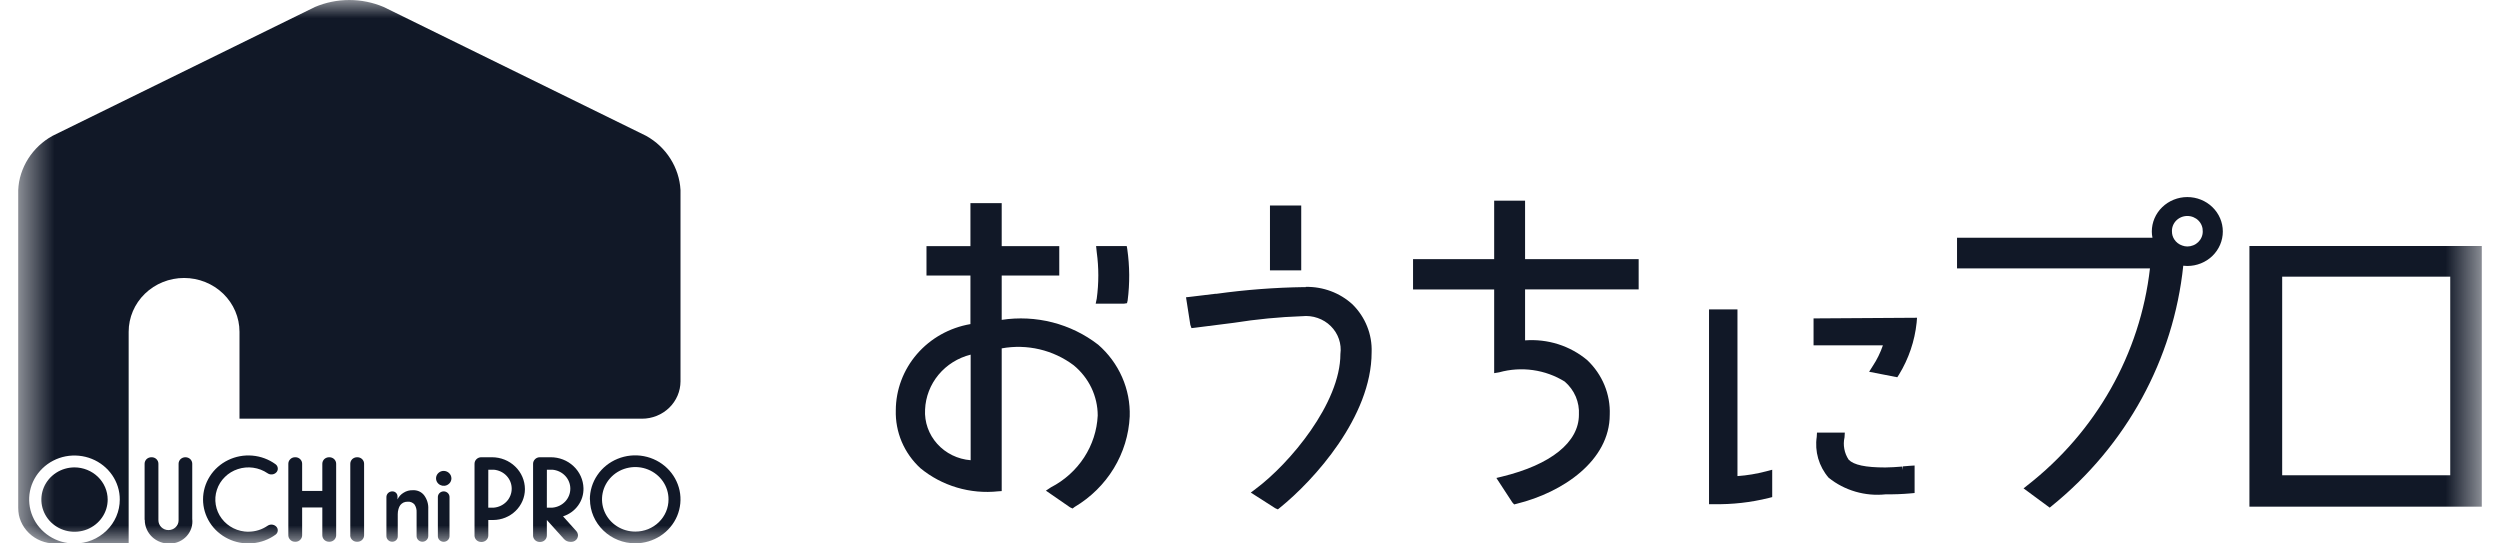 <svg width="69" height="15" viewBox="0 0 69 15" fill="none" xmlns="http://www.w3.org/2000/svg">
<g clip-path="url(#clip0_2686_4950)">
<mask id="mask0_2686_4950" style="mask-type:luminance" maskUnits="userSpaceOnUse" x="0" y="0" width="69" height="16">
<path d="M68.5 0.001H0.5V15.001H68.5V0.001Z" fill="white"/>
</mask>
<g mask="url(#mask0_2686_4950)">
<path d="M52.518 12.875V12.972L52.502 12.877C52.338 12.889 52.181 12.902 52.035 12.902C51.486 12.902 51.164 12.833 51.023 12.687C50.963 12.597 50.922 12.496 50.903 12.39C50.883 12.285 50.885 12.177 50.909 12.072L50.917 11.939H50.149L50.142 12.057C50.112 12.256 50.126 12.46 50.182 12.654C50.239 12.848 50.336 13.029 50.469 13.184C50.687 13.36 50.94 13.491 51.212 13.57C51.484 13.649 51.769 13.674 52.051 13.643C52.276 13.646 52.501 13.638 52.726 13.618L52.843 13.607V12.848L52.704 12.857L52.52 12.872" fill="#111827"/>
<path d="M30.305 9.51C29.935 9.224 29.508 9.016 29.05 8.898C28.592 8.781 28.114 8.757 27.647 8.828V7.605H29.236V6.794H27.647V5.606H26.784V6.794H25.571V7.605H26.784V8.945C26.208 9.044 25.686 9.336 25.309 9.771C24.933 10.206 24.726 10.755 24.724 11.323C24.715 11.62 24.771 11.916 24.887 12.192C25.004 12.467 25.179 12.715 25.401 12.92C25.696 13.164 26.04 13.346 26.41 13.456C26.78 13.566 27.169 13.602 27.554 13.56L27.647 13.554V9.615C27.993 9.552 28.349 9.561 28.691 9.641C29.034 9.722 29.355 9.872 29.633 10.081C29.841 10.252 30.008 10.464 30.123 10.704C30.237 10.943 30.297 11.204 30.297 11.468C30.278 11.879 30.148 12.277 29.922 12.625C29.695 12.973 29.38 13.257 29.006 13.45L28.867 13.542L29.533 14.002L29.603 14.035L29.661 13.991C30.105 13.727 30.475 13.362 30.74 12.927C31.005 12.492 31.156 12.001 31.18 11.496C31.193 11.123 31.121 10.752 30.97 10.409C30.819 10.066 30.593 9.759 30.306 9.51M26.79 9.788V12.702C26.433 12.674 26.102 12.512 25.867 12.25C25.632 11.989 25.512 11.648 25.532 11.302C25.547 10.952 25.677 10.616 25.903 10.343C26.13 10.07 26.44 9.876 26.79 9.788Z" fill="#111827"/>
<path d="M30.241 8.381H31.023L31.105 8.368L31.123 8.293C31.184 7.822 31.18 7.346 31.113 6.876L31.098 6.791H30.252L30.27 6.962C30.328 7.386 30.328 7.817 30.27 8.242L30.241 8.381Z" fill="#111827"/>
<path d="M35.914 5.672H35.051V7.462H35.914V5.672Z" fill="#111827"/>
<path d="M36.039 7.924H35.991C35.184 7.936 34.379 7.997 33.58 8.108H33.55L32.836 8.194L32.734 8.205L32.853 8.966L32.885 9.056L32.982 9.045C33.393 8.995 33.746 8.949 34.056 8.909C34.679 8.81 35.309 8.749 35.94 8.727C36.084 8.712 36.23 8.728 36.367 8.776C36.504 8.823 36.628 8.9 36.73 9.001C36.831 9.101 36.908 9.223 36.954 9.357C37 9.491 37.014 9.633 36.995 9.772C36.995 11.126 35.597 12.796 34.652 13.497L34.522 13.595L35.197 14.027L35.269 14.059L35.326 14.013C36.266 13.255 37.857 11.5 37.857 9.723C37.866 9.479 37.824 9.236 37.733 9.009C37.643 8.782 37.505 8.575 37.329 8.401C36.981 8.082 36.517 7.909 36.039 7.918" fill="#111827"/>
<path d="M42.092 5.539H41.239V7.152H39V7.989H41.239V10.299L41.377 10.276C41.68 10.192 41.998 10.171 42.31 10.215C42.623 10.259 42.922 10.367 43.187 10.532C43.319 10.646 43.423 10.788 43.491 10.946C43.558 11.105 43.588 11.276 43.578 11.447C43.578 12.205 42.805 12.826 41.456 13.154L41.3 13.192L41.74 13.866L41.791 13.922L41.861 13.904C43.14 13.589 44.429 12.71 44.429 11.447C44.44 11.167 44.39 10.889 44.283 10.629C44.176 10.37 44.014 10.135 43.808 9.94C43.573 9.743 43.301 9.594 43.006 9.5C42.712 9.407 42.401 9.371 42.092 9.394V7.988H45.227V7.152H42.092V5.539Z" fill="#111827"/>
<path d="M50.054 9.532H51.968C51.899 9.734 51.804 9.928 51.685 10.107L51.588 10.261L52.365 10.412L52.413 10.338C52.68 9.901 52.846 9.412 52.899 8.906L52.91 8.77L50.054 8.788V9.532Z" fill="#111827"/>
<path d="M47.954 13.138V8.539H47.169V13.915H47.298C47.809 13.925 48.32 13.868 48.815 13.745L48.913 13.72V12.965L48.749 13.008C48.49 13.076 48.225 13.121 47.958 13.14" fill="#111827"/>
<path d="M62.084 13.984H68.502V6.789H62.084V13.984ZM62.988 7.636H67.627V13.117H62.988V7.636Z" fill="#111827"/>
<path d="M60.37 5.439C60.11 5.439 59.861 5.54 59.677 5.718C59.493 5.896 59.39 6.138 59.39 6.391C59.39 6.448 59.396 6.505 59.408 6.561H54.014V7.407H59.339C59.071 9.763 57.851 11.919 55.947 13.402L55.85 13.479L56.572 14.011L56.634 13.96C58.688 12.296 59.989 9.918 60.258 7.334C60.295 7.339 60.333 7.341 60.37 7.341C60.63 7.341 60.88 7.241 61.063 7.063C61.247 6.884 61.35 6.642 61.35 6.39C61.35 6.137 61.247 5.895 61.063 5.717C60.88 5.539 60.63 5.439 60.37 5.439ZM60.796 6.39C60.796 6.444 60.785 6.498 60.763 6.548C60.742 6.598 60.711 6.643 60.671 6.682C60.632 6.72 60.585 6.751 60.533 6.771C60.481 6.792 60.426 6.803 60.37 6.803C60.322 6.802 60.275 6.794 60.23 6.777C60.139 6.747 60.061 6.686 60.01 6.607C59.968 6.542 59.946 6.468 59.946 6.392C59.943 6.337 59.952 6.281 59.972 6.229C59.992 6.176 60.023 6.129 60.063 6.088C60.103 6.048 60.15 6.016 60.203 5.994C60.256 5.972 60.313 5.961 60.371 5.961C60.428 5.961 60.485 5.972 60.538 5.994C60.591 6.016 60.639 6.048 60.678 6.088C60.718 6.129 60.749 6.176 60.769 6.229C60.789 6.281 60.798 6.337 60.796 6.392" fill="#111827"/>
<path d="M2.057 12.9C1.876 12.9 1.699 12.952 1.548 13.05C1.398 13.147 1.281 13.286 1.211 13.448C1.142 13.611 1.124 13.79 1.159 13.962C1.195 14.134 1.282 14.293 1.41 14.417C1.538 14.541 1.701 14.625 1.879 14.66C2.057 14.694 2.241 14.676 2.408 14.609C2.575 14.541 2.718 14.427 2.818 14.281C2.919 14.135 2.972 13.963 2.972 13.787C2.971 13.552 2.874 13.327 2.703 13.161C2.531 12.995 2.299 12.901 2.057 12.9Z" fill="#111827"/>
<path d="M17.835 3.75L10.588 0.192C10.289 0.066 9.967 0 9.641 0C9.315 0 8.993 0.066 8.694 0.192L1.448 3.75C1.174 3.902 0.944 4.119 0.778 4.38C0.613 4.641 0.517 4.939 0.5 5.245L0.5 14.014C0.5 14.276 0.607 14.527 0.798 14.712C0.988 14.897 1.247 15.001 1.516 15.001H2.056C1.809 15.001 1.567 14.93 1.361 14.797C1.155 14.663 0.994 14.474 0.9 14.252C0.805 14.03 0.78 13.786 0.828 13.55C0.876 13.314 0.996 13.098 1.171 12.928C1.346 12.758 1.569 12.642 1.811 12.595C2.054 12.549 2.306 12.573 2.534 12.665C2.763 12.757 2.958 12.913 3.096 13.113C3.233 13.312 3.307 13.547 3.306 13.787C3.306 13.947 3.274 14.105 3.211 14.252C3.148 14.399 3.056 14.533 2.94 14.645C2.824 14.758 2.686 14.848 2.535 14.909C2.383 14.97 2.22 15.001 2.056 15.001H3.551V9.157C3.551 8.763 3.712 8.386 3.999 8.107C4.286 7.829 4.675 7.672 5.081 7.672C5.486 7.672 5.875 7.829 6.162 8.107C6.449 8.386 6.61 8.763 6.61 9.157V11.556H17.72C18.001 11.556 18.271 11.447 18.47 11.254C18.669 11.061 18.781 10.799 18.782 10.526V5.245C18.765 4.939 18.669 4.642 18.503 4.38C18.338 4.119 18.109 3.903 17.835 3.75Z" fill="#111827"/>
<path d="M3.991 14.345V12.799C3.991 12.776 3.996 12.752 4.005 12.731C4.015 12.709 4.028 12.689 4.045 12.672C4.062 12.656 4.083 12.643 4.105 12.634C4.128 12.625 4.152 12.62 4.176 12.62H4.186C4.211 12.62 4.235 12.624 4.257 12.633C4.28 12.642 4.3 12.655 4.318 12.672C4.335 12.689 4.348 12.709 4.358 12.73C4.367 12.752 4.372 12.776 4.372 12.799V14.357C4.372 14.392 4.378 14.427 4.392 14.46C4.405 14.493 4.426 14.523 4.451 14.549C4.477 14.574 4.507 14.595 4.541 14.609C4.574 14.623 4.611 14.63 4.647 14.63C4.684 14.631 4.72 14.624 4.754 14.611C4.788 14.598 4.819 14.579 4.845 14.554C4.871 14.529 4.892 14.499 4.907 14.467C4.921 14.434 4.929 14.399 4.929 14.363V12.799C4.929 12.776 4.934 12.752 4.943 12.731C4.953 12.709 4.966 12.689 4.983 12.672C5.001 12.656 5.021 12.643 5.043 12.634C5.066 12.625 5.09 12.62 5.114 12.62H5.121C5.145 12.62 5.169 12.625 5.192 12.634C5.214 12.643 5.234 12.656 5.252 12.672C5.269 12.689 5.282 12.709 5.292 12.731C5.301 12.752 5.306 12.776 5.306 12.799V14.321C5.316 14.406 5.308 14.492 5.282 14.573C5.256 14.655 5.212 14.73 5.154 14.795C5.096 14.859 5.025 14.911 4.945 14.947C4.865 14.983 4.778 15.002 4.69 15.003C4.6 15.007 4.51 14.992 4.425 14.96C4.341 14.929 4.264 14.881 4.199 14.82C4.134 14.759 4.083 14.685 4.048 14.604C4.013 14.524 3.995 14.437 3.996 14.349" fill="#111827"/>
<path d="M8.896 14.774V14.006H8.339V14.774C8.339 14.797 8.334 14.821 8.325 14.843C8.315 14.864 8.302 14.884 8.284 14.901C8.267 14.918 8.247 14.931 8.224 14.94C8.202 14.949 8.178 14.953 8.153 14.953H8.144C8.119 14.953 8.095 14.949 8.073 14.94C8.05 14.931 8.03 14.918 8.013 14.901C7.995 14.884 7.982 14.864 7.972 14.843C7.963 14.821 7.958 14.797 7.958 14.774V12.799C7.958 12.776 7.963 12.752 7.972 12.73C7.982 12.709 7.995 12.689 8.013 12.672C8.03 12.655 8.05 12.642 8.073 12.633C8.095 12.624 8.119 12.62 8.144 12.62H8.153C8.178 12.62 8.202 12.624 8.224 12.633C8.247 12.642 8.267 12.655 8.284 12.672C8.302 12.689 8.315 12.709 8.325 12.73C8.334 12.752 8.339 12.776 8.339 12.799V13.55H8.896V12.799C8.896 12.776 8.901 12.752 8.91 12.731C8.92 12.709 8.933 12.689 8.95 12.672C8.967 12.656 8.988 12.643 9.01 12.634C9.033 12.625 9.057 12.62 9.081 12.62H9.092C9.141 12.62 9.188 12.639 9.223 12.672C9.258 12.706 9.278 12.752 9.278 12.799V14.774C9.278 14.821 9.258 14.867 9.223 14.901C9.188 14.934 9.141 14.953 9.092 14.953H9.081C9.057 14.953 9.033 14.948 9.01 14.939C8.988 14.93 8.967 14.917 8.95 14.9C8.933 14.884 8.92 14.864 8.91 14.842C8.901 14.821 8.896 14.797 8.896 14.774Z" fill="#111827"/>
<path d="M9.668 14.774V12.799C9.668 12.776 9.673 12.752 9.682 12.731C9.692 12.709 9.705 12.689 9.722 12.672C9.739 12.656 9.76 12.643 9.782 12.634C9.805 12.625 9.829 12.62 9.853 12.62H9.863C9.888 12.62 9.912 12.624 9.934 12.633C9.957 12.642 9.977 12.655 9.995 12.672C10.012 12.689 10.025 12.709 10.035 12.73C10.044 12.752 10.049 12.776 10.049 12.799V14.774C10.049 14.797 10.044 14.821 10.035 14.843C10.025 14.864 10.012 14.884 9.995 14.901C9.977 14.918 9.957 14.931 9.934 14.94C9.912 14.949 9.888 14.953 9.863 14.953H9.85C9.801 14.953 9.754 14.934 9.72 14.9C9.685 14.867 9.666 14.821 9.666 14.774" fill="#111827"/>
<path d="M13.097 14.774V12.8C13.097 12.752 13.116 12.707 13.151 12.673C13.186 12.639 13.233 12.62 13.282 12.62H13.578C13.819 12.62 14.05 12.712 14.22 12.877C14.391 13.041 14.487 13.265 14.488 13.499C14.488 13.725 14.395 13.942 14.23 14.102C14.066 14.262 13.842 14.352 13.609 14.352H13.477V14.779C13.477 14.803 13.472 14.826 13.463 14.848C13.454 14.87 13.44 14.89 13.423 14.906C13.405 14.923 13.385 14.937 13.362 14.945C13.34 14.954 13.316 14.959 13.291 14.959H13.281C13.256 14.959 13.232 14.954 13.21 14.945C13.187 14.936 13.167 14.923 13.15 14.906C13.133 14.889 13.119 14.87 13.11 14.848C13.101 14.826 13.096 14.803 13.096 14.779M13.476 14.011H13.631C13.765 13.999 13.891 13.939 13.982 13.842C14.073 13.745 14.123 13.619 14.123 13.487C14.123 13.356 14.073 13.23 13.982 13.133C13.891 13.036 13.765 12.976 13.631 12.964H13.477L13.476 14.011Z" fill="#111827"/>
<path d="M14.713 14.774V12.8C14.713 12.752 14.733 12.707 14.768 12.673C14.802 12.639 14.849 12.62 14.899 12.62H15.197C15.434 12.619 15.661 12.707 15.83 12.867C16 13.026 16.098 13.244 16.104 13.473C16.109 13.645 16.057 13.813 15.955 13.953C15.854 14.093 15.708 14.198 15.54 14.251L15.907 14.659C15.93 14.685 15.945 14.716 15.95 14.75C15.956 14.784 15.95 14.819 15.936 14.851C15.921 14.882 15.898 14.908 15.868 14.927C15.838 14.946 15.803 14.956 15.768 14.956H15.746C15.711 14.956 15.677 14.948 15.646 14.935C15.615 14.921 15.587 14.901 15.564 14.875L15.093 14.352V14.779C15.093 14.803 15.088 14.826 15.079 14.848C15.07 14.87 15.056 14.89 15.039 14.906C15.021 14.923 15.001 14.937 14.978 14.945C14.956 14.954 14.932 14.959 14.907 14.959H14.898C14.848 14.959 14.801 14.94 14.766 14.906C14.732 14.873 14.712 14.827 14.712 14.779M15.093 14.011H15.248C15.383 13.999 15.508 13.939 15.6 13.842C15.691 13.745 15.741 13.619 15.741 13.487C15.741 13.356 15.691 13.23 15.6 13.133C15.508 13.036 15.383 12.976 15.248 12.964H15.094L15.093 14.011Z" fill="#111827"/>
<path d="M16.28 13.788C16.279 13.548 16.351 13.313 16.487 13.113C16.624 12.912 16.818 12.756 17.047 12.663C17.275 12.57 17.526 12.544 17.769 12.59C18.012 12.636 18.236 12.751 18.411 12.92C18.587 13.089 18.707 13.305 18.757 13.54C18.806 13.775 18.782 14.02 18.689 14.242C18.595 14.464 18.436 14.655 18.23 14.789C18.025 14.923 17.784 14.995 17.536 14.996C17.204 14.996 16.886 14.869 16.652 14.641C16.417 14.414 16.284 14.106 16.283 13.784M18.451 13.784C18.452 13.607 18.398 13.435 18.298 13.288C18.197 13.141 18.053 13.026 17.886 12.959C17.718 12.891 17.533 12.873 17.355 12.908C17.176 12.942 17.012 13.027 16.884 13.152C16.756 13.277 16.668 13.436 16.633 13.609C16.598 13.782 16.616 13.961 16.686 14.124C16.756 14.287 16.874 14.426 17.026 14.524C17.177 14.621 17.355 14.673 17.537 14.672C17.657 14.672 17.776 14.649 17.887 14.605C17.998 14.56 18.099 14.495 18.184 14.412C18.269 14.329 18.336 14.232 18.382 14.124C18.428 14.016 18.451 13.9 18.451 13.784Z" fill="#111827"/>
<path d="M6.857 14.677C6.713 14.676 6.571 14.643 6.443 14.58C6.315 14.517 6.204 14.425 6.119 14.312C6.034 14.2 5.978 14.069 5.955 13.931C5.932 13.794 5.942 13.653 5.986 13.52C6.029 13.387 6.104 13.266 6.205 13.166C6.306 13.066 6.429 12.991 6.565 12.947C6.701 12.902 6.846 12.889 6.989 12.909C7.131 12.929 7.266 12.981 7.384 13.061C7.419 13.086 7.463 13.098 7.506 13.094C7.55 13.091 7.59 13.073 7.621 13.043C7.638 13.028 7.65 13.009 7.658 12.988C7.666 12.968 7.669 12.946 7.667 12.924C7.666 12.902 7.659 12.88 7.648 12.861C7.637 12.842 7.622 12.825 7.604 12.812C7.418 12.677 7.197 12.595 6.966 12.575C6.734 12.555 6.502 12.598 6.295 12.699C6.087 12.8 5.912 12.955 5.791 13.147C5.669 13.339 5.604 13.559 5.604 13.785C5.604 14.01 5.669 14.231 5.791 14.423C5.912 14.614 6.087 14.769 6.295 14.87C6.502 14.971 6.734 15.014 6.966 14.994C7.197 14.974 7.418 14.893 7.604 14.758C7.622 14.745 7.637 14.728 7.648 14.709C7.658 14.69 7.665 14.669 7.666 14.648C7.668 14.626 7.665 14.605 7.657 14.584C7.649 14.564 7.636 14.546 7.621 14.531C7.59 14.501 7.549 14.483 7.505 14.479C7.462 14.476 7.419 14.488 7.383 14.513C7.229 14.618 7.045 14.675 6.856 14.675" fill="#111827"/>
<path d="M10.831 13.562C10.868 13.562 10.904 13.576 10.93 13.602C10.956 13.628 10.971 13.662 10.971 13.699V13.784C11.007 13.707 11.066 13.642 11.141 13.598C11.215 13.551 11.303 13.527 11.391 13.53C11.451 13.526 11.51 13.537 11.565 13.56C11.619 13.584 11.666 13.62 11.703 13.666C11.787 13.778 11.829 13.915 11.82 14.053V14.796C11.82 14.837 11.803 14.877 11.772 14.906C11.742 14.936 11.701 14.952 11.659 14.952C11.616 14.952 11.575 14.936 11.545 14.906C11.515 14.877 11.498 14.837 11.498 14.796V14.14C11.503 14.062 11.482 13.985 11.438 13.921C11.415 13.895 11.386 13.875 11.353 13.862C11.32 13.849 11.285 13.844 11.25 13.847C11.211 13.847 11.173 13.854 11.138 13.869C11.104 13.886 11.074 13.909 11.05 13.938C11.026 13.972 11.008 14.009 10.998 14.049C10.984 14.095 10.978 14.143 10.978 14.191V14.804C10.978 14.823 10.975 14.842 10.967 14.86C10.959 14.878 10.948 14.895 10.934 14.909C10.92 14.922 10.903 14.933 10.884 14.941C10.866 14.948 10.846 14.952 10.826 14.952C10.783 14.952 10.742 14.936 10.712 14.906C10.682 14.877 10.665 14.837 10.665 14.796V13.718C10.665 13.677 10.682 13.637 10.712 13.608C10.742 13.579 10.783 13.562 10.826 13.562" fill="#111827"/>
<path d="M12.246 13.562C12.289 13.562 12.33 13.579 12.36 13.608C12.39 13.637 12.407 13.677 12.407 13.718V14.798C12.407 14.839 12.39 14.879 12.36 14.908C12.33 14.937 12.289 14.954 12.246 14.954C12.203 14.954 12.162 14.937 12.132 14.908C12.102 14.879 12.085 14.839 12.085 14.798V13.718C12.085 13.677 12.102 13.637 12.132 13.608C12.162 13.579 12.203 13.562 12.246 13.562Z" fill="#111827"/>
<path d="M12.459 13.204C12.459 13.244 12.446 13.284 12.423 13.318C12.399 13.351 12.366 13.377 12.328 13.393C12.289 13.409 12.246 13.412 12.205 13.405C12.164 13.396 12.127 13.377 12.097 13.348C12.068 13.32 12.047 13.283 12.039 13.243C12.031 13.203 12.035 13.162 12.051 13.124C12.067 13.087 12.094 13.055 12.129 13.032C12.163 13.009 12.204 12.997 12.246 12.997C12.274 12.997 12.302 13.002 12.327 13.013C12.353 13.023 12.377 13.039 12.396 13.058C12.416 13.077 12.432 13.1 12.443 13.125C12.453 13.15 12.459 13.177 12.459 13.204Z" fill="#111827"/>
</g>
</g>
<defs>
<clipPath id="clip0_2686_4950">
<rect width="68" height="15" fill="white" transform="translate(0.5)"/>
</clipPath>
</defs>
</svg>
